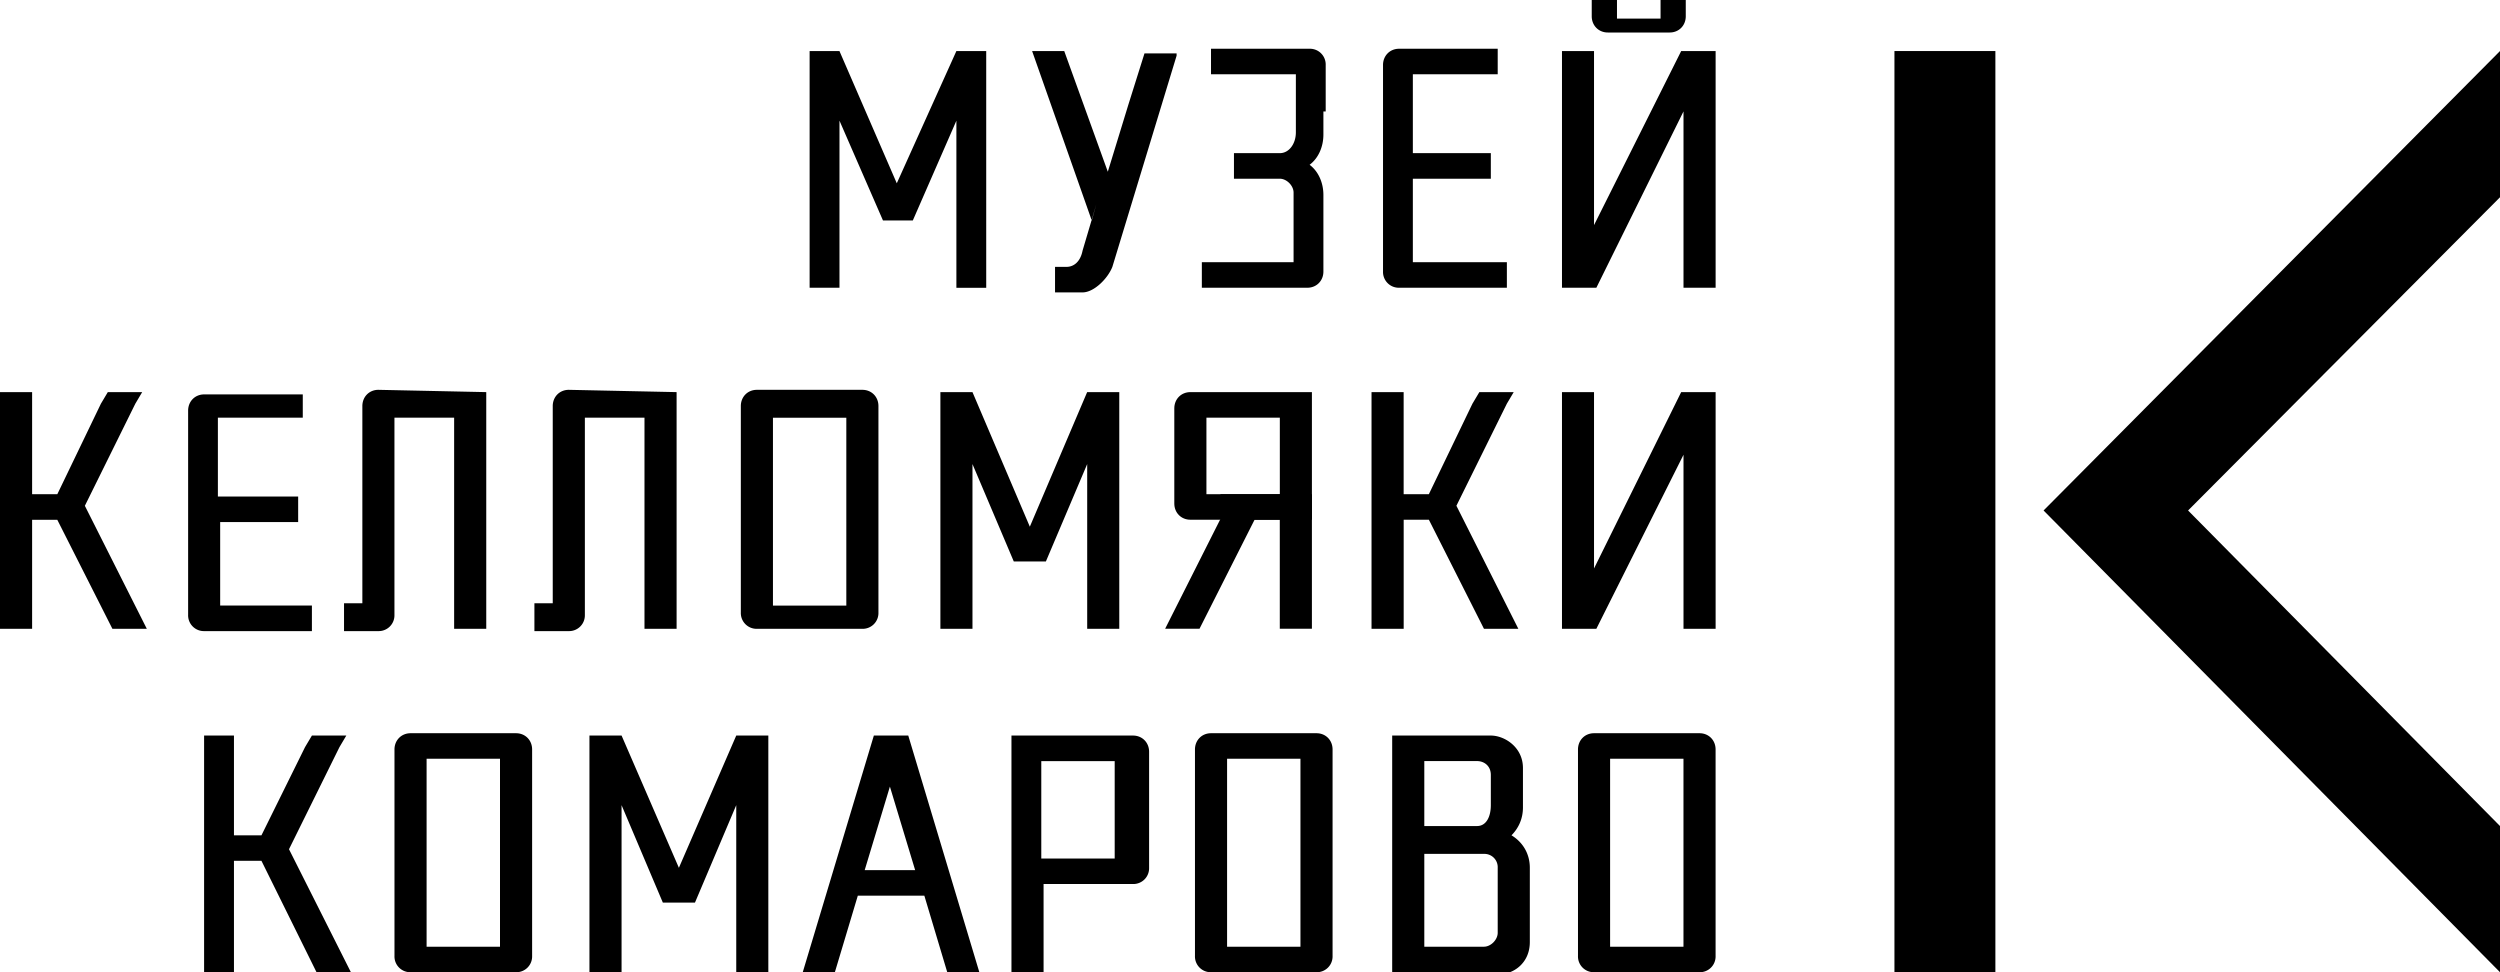 <svg width="72" height="28" fill="none" xmlns="http://www.w3.org/2000/svg"><g clip-path="url(#clip0_226:4102)" fill="#000"><path fill-rule="evenodd" clip-rule="evenodd" d="M25.828 5.28l-1.652-3.81h-.859v6.817h.86V3.475L25.43 6.35h.859l1.255-2.874v4.812h.859V1.47h-.859l-1.717 3.81zm14.928 2.272h2.642v.735h-3.104a.454.454 0 0 1-.463-.467V1.872c0-.267.198-.468.463-.468h2.84v.735H40.69v2.272h2.246v.736H40.69v2.405h.066zM45.842 0v.468c0 .267.198.468.463.468h1.783c.264 0 .462-.2.462-.468V0h-.726v.535h-1.255V0h-.727zm-.859 1.47h.925v5.013l2.51-5.012h.992v6.816h-.925V3.208l-2.51 5.079h-.99V1.47zM38.18 3.209V1.872a.454.454 0 0 0-.463-.468h-2.84v.735h2.444V3.81c0 .334-.198.601-.462.601h-1.321v.736h1.32c.199 0 .397.2.397.4v2.005h-2.642v.735h3.038c.265 0 .463-.2.463-.467V5.614c0-.334-.132-.668-.397-.868.265-.2.397-.535.397-.87V3.21h.066zM30.65 1.47l1.255 3.476.594-1.938.462-1.47h.925v.066l-1.85 6.082c-.131.334-.528.735-.858.735h-.793v-.735h.33c.199 0 .397-.134.463-.468l.396-1.337-.132.468-1.717-4.878h.924zM40.69 28h-.595v-6.816h2.841c.396 0 .925.334.925.935v1.136c0 .334-.133.602-.33.802.33.2.528.535.528.936v2.138c0 .602-.463.936-.925.936H40.69V28zm.33-6.148v1.938h1.52c.264 0 .396-.267.396-.602v-.868c0-.268-.198-.401-.397-.401H41.02v-.067zm0 2.673v2.74h1.718c.198 0 .396-.2.396-.401v-1.871a.383.383 0 0 0-.396-.401H41.02v-.067zM34.877 28a.454.454 0 0 1-.462-.468v-5.947c0-.267.198-.468.462-.468h3.039c.264 0 .462.2.462.468v5.947a.454.454 0 0 1-.462.468h-3.039zm.462-.735h2.114v-5.413H35.34v5.413zM45.908 28a.454.454 0 0 1-.462-.468v-5.947c0-.267.198-.468.462-.468h3.039c.264 0 .462.2.462.468v5.947a.454.454 0 0 1-.462.468h-3.039zm.463-.735h2.113v-5.413h-2.113v5.413zm-19.751-1.47h-1.915L24.044 28h-.925l2.048-6.816h.991L28.205 28h-.924l-.66-2.205zm-1.717-.736h1.453l-.727-2.405-.726 2.405zm4.227-3.875h3.501c.264 0 .463.2.463.467v3.342a.454.454 0 0 1-.463.467h-2.576V28h-.925v-6.816zm.859.668v2.873h2.114V21.92h-2.114v-.067zM11.824 28a.454.454 0 0 1-.463-.468v-5.947c0-.267.199-.468.463-.468h3.038c.265 0 .463.2.463.468v5.947a.454.454 0 0 1-.463.468h-3.038zm.462-.735H14.4v-5.413h-2.114v5.413zm7.266-2.272l-1.651-3.81h-.925V28h.925v-4.812l1.189 2.807h.925l1.189-2.807V28h.924v-6.816h-.924l-1.652 3.809zm-11.229-.535L10.106 28h-.99L7.53 24.792h-.792V28h-.86v-6.816h.86v2.873h.792l1.255-2.54.198-.333h.991l-.198.334-1.453 2.94zm13.475-6.348a.454.454 0 0 1-.462-.468v-5.948c0-.267.198-.467.462-.467h3.039c.264 0 .462.2.462.467v5.948a.454.454 0 0 1-.462.468h-3.039zm.463-.669h2.113V12.03h-2.113v5.412zm-8.257-6.148v6.817h-.925v-6.082H11.36v5.68a.454.454 0 0 1-.462.468h-.99v-.801h.528v-5.68c0-.268.198-.468.462-.468l3.105.066zm5.482 0v6.817h-.925v-6.082h-1.717v5.68a.454.454 0 0 1-.462.468h-.991v-.801h.528v-5.68c0-.268.198-.468.463-.468l3.104.066zm10.173 3.876l-1.652-3.876h-.924v6.816h.924v-4.744l1.19 2.806h.924l1.19-2.806v4.744h.924v-6.816h-.925l-1.651 3.876zM6.341 17.44h2.642v.736H5.88a.454.454 0 0 1-.462-.468v-5.881c0-.267.198-.468.462-.468h2.84v.669H6.275V14.3h2.312v.735H6.341v2.405zm28.999-2.873l-1.784 3.541h.99l1.586-3.14h.726v3.14h.925v-3.876h-2.641l.197.335z"/><path fill-rule="evenodd" clip-rule="evenodd" d="M37.783 11.293h-3.5c-.265 0-.463.2-.463.468v2.74c0 .267.198.467.463.467h3.5v-3.675zm-.924.735v2.205h-2.114v-2.205h2.114zM2.444 14.567l1.784 3.542h-.991L1.65 14.97H.925v3.14H0v-6.817h.925v2.94h.726l1.255-2.606.199-.334h.99l-.198.334-1.453 2.94zm39.501 0l1.783 3.542h-.99l-1.586-3.14h-.726v3.14H39.5v-6.816h.925v2.94h.726l1.255-2.606.199-.334h.99l-.198.334-1.453 2.94zm3.038-3.274h.925v5.079l2.51-5.079h.992v6.816h-.925v-5.012l-2.51 5.012h-.99v-6.816zm18.034 3.409L72 5.681V1.47L58.855 14.702 72 28v-4.21l-8.983-9.088z"/><path d="M57.468 1.47H54.56V28h2.907V1.47z"/></g><defs><clipPath id="clip0_226:4102"><path fill="#fff" d="M0 0h72v28H0z"/></clipPath></defs></svg>